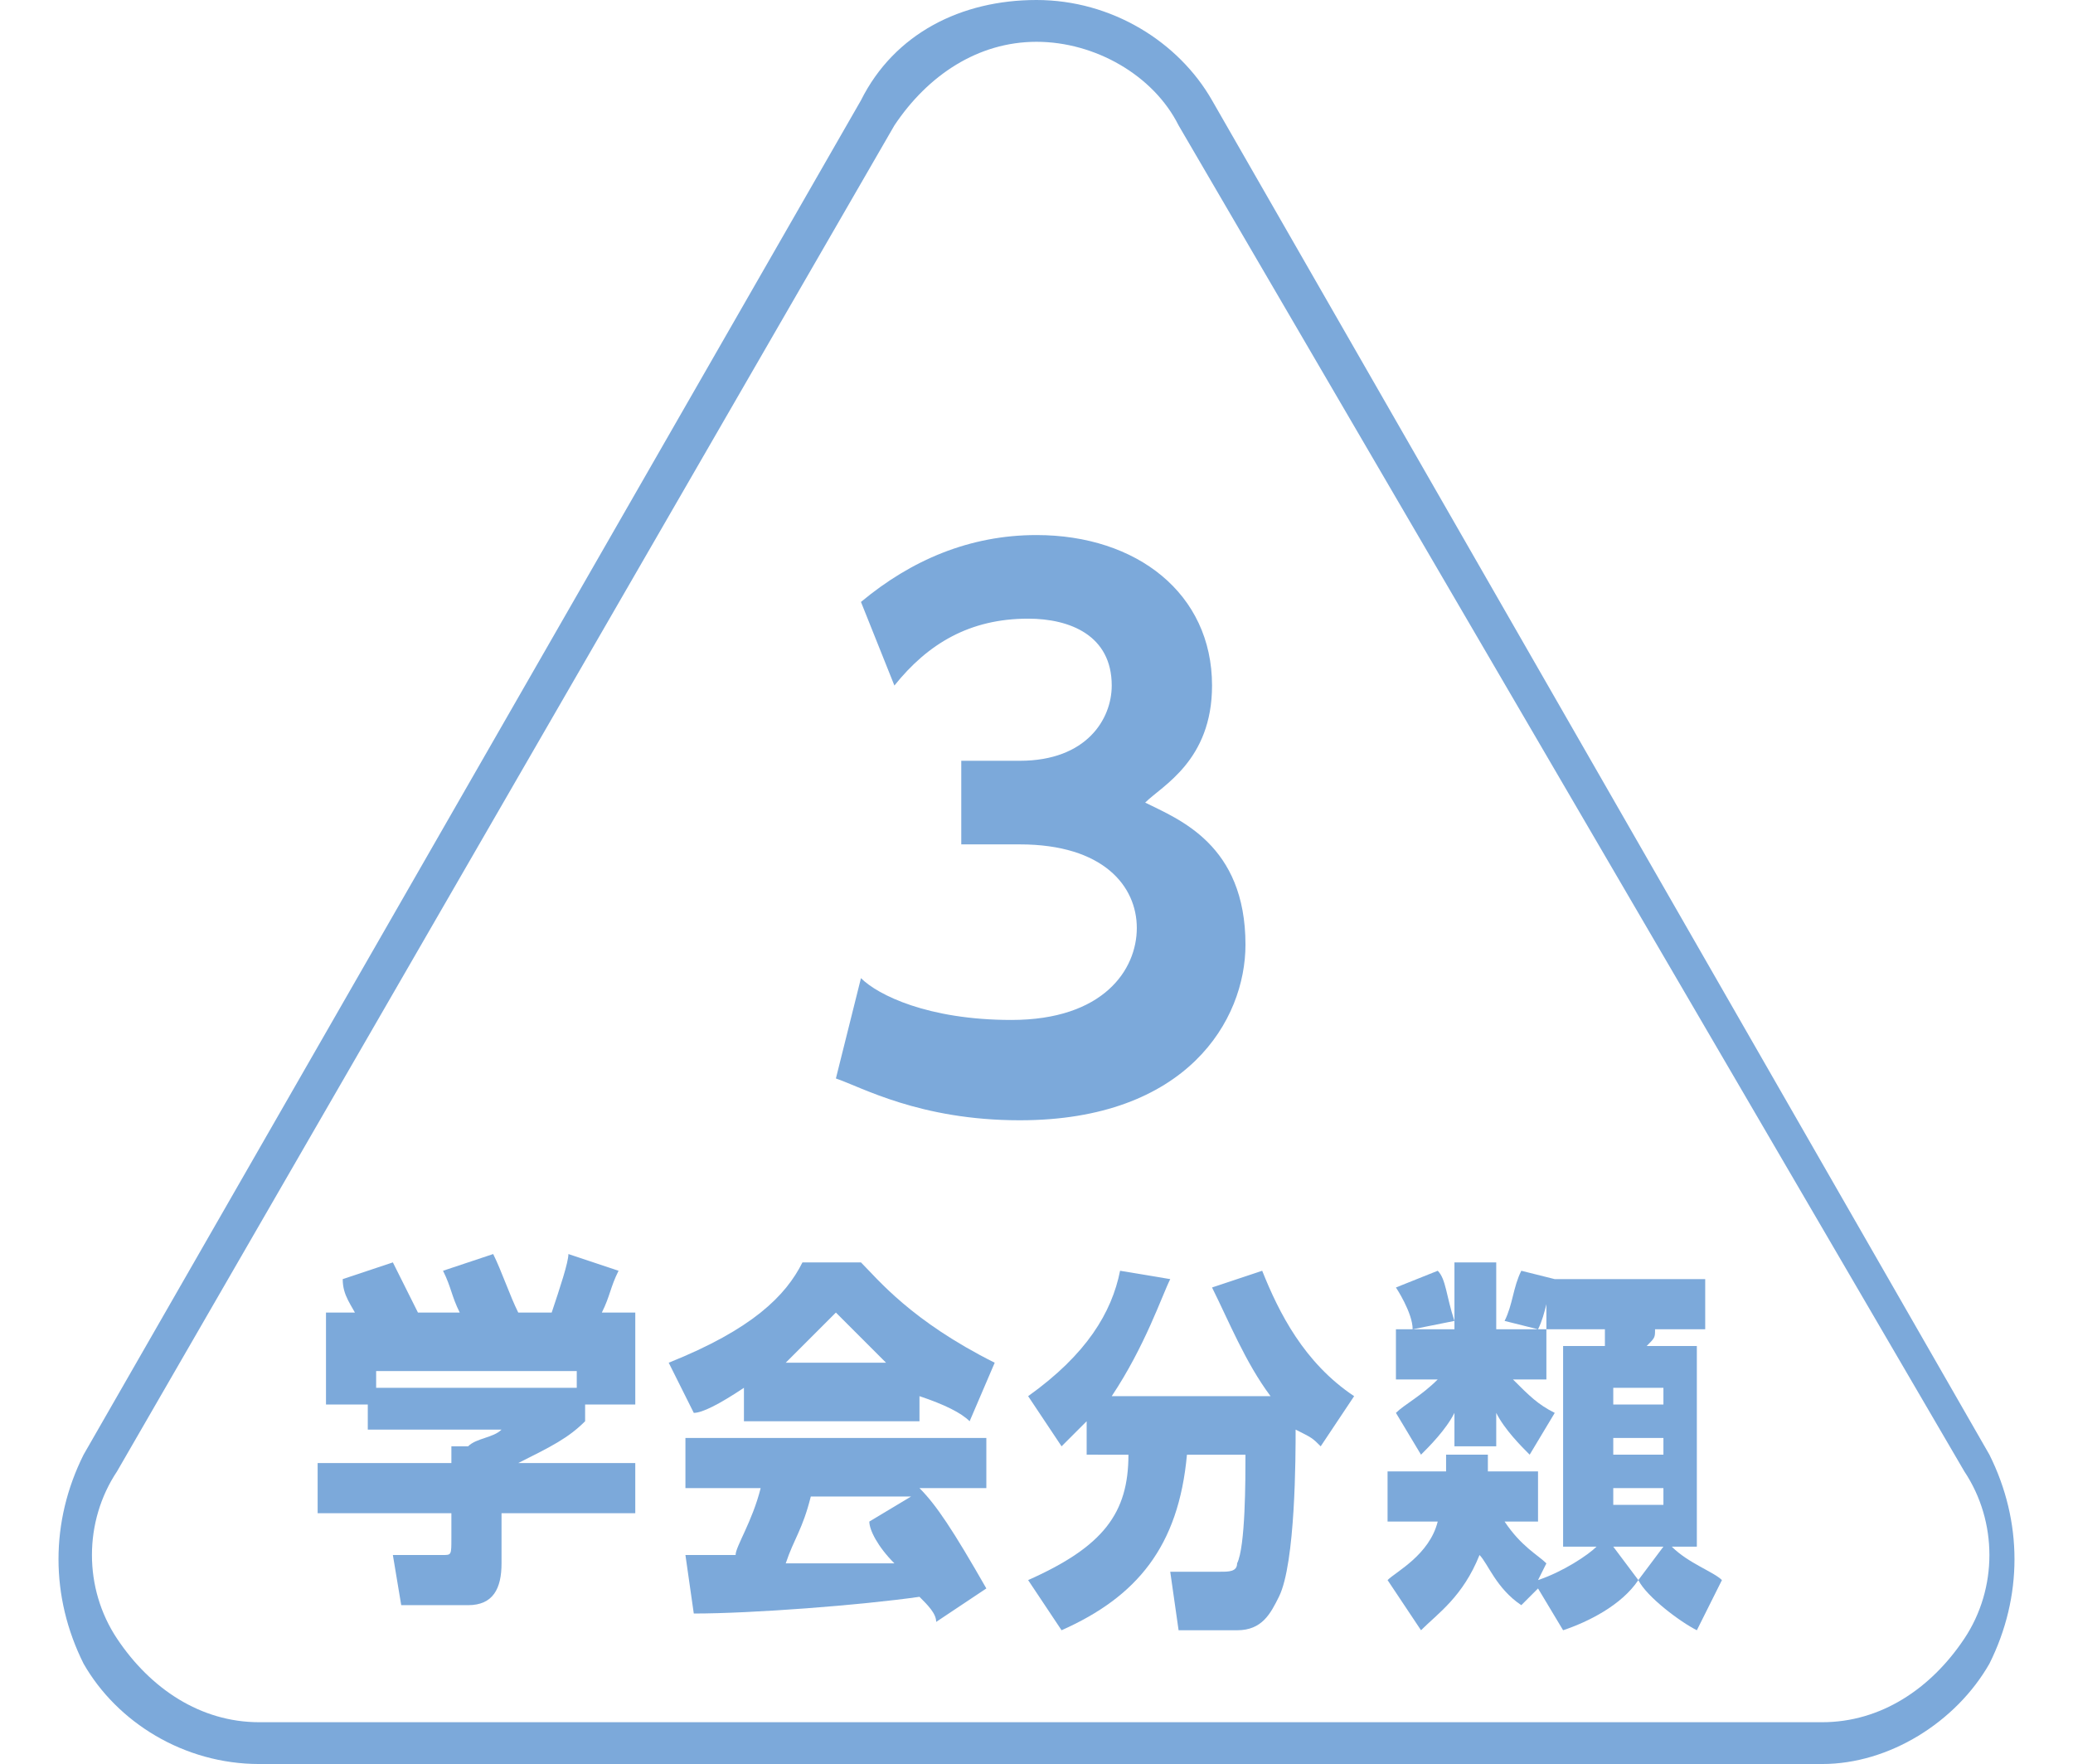 <?xml version="1.0" encoding="utf-8"?>
<!-- Generator: Adobe Illustrator 28.1.0, SVG Export Plug-In . SVG Version: 6.00 Build 0)  -->
<svg version="1.1" xmlns="http://www.w3.org/2000/svg" xmlns:xlink="http://www.w3.org/1999/xlink" x="0px" y="0px"
	 viewBox="0 0 24.8 21.1" style="enable-background:new 0 0 24.8 21.1;" xml:space="preserve">
<style type="text/css">
	.st0{display:none;}
	.st1{display:inline;}
	.st2{fill:#239E8B;}
	.st3{fill:#7CA9DA;}
</style>
<g id="_レイヤー_2" class="st0">
	<g id="_レイヤー_1-2" class="st1">
		<path class="st2" d="M7.8,17v0.3c-0.2,0.2-0.5,0.4-0.8,0.5h1.4v0.4H6.9v0.5c0,0.2,0,0.4-0.3,0.4H6l-0.1-0.4h0.5
			c0.1,0,0.1,0,0.1-0.1v-0.3H5.1v-0.4h1.4v-0.2h0.1c0,0,0.3-0.1,0.4-0.2H5.7V17C5.7,17,7.8,17,7.8,17z M5.6,16.4
			c-0.1-0.1-0.1-0.2-0.2-0.4l0.4-0.1C6,16.1,6,16.3,6.1,16.4h0.5c-0.1-0.2-0.2-0.3-0.2-0.4l0.4-0.1C6.9,16,7,16.2,7,16.4h0.4
			c0-0.1,0.1-0.2,0.2-0.5L8.1,16C8,16.2,8,16.3,7.9,16.4h0.4v0.8H7.9v-0.4H5.6v0.4H5.2v-0.8L5.6,16.4L5.6,16.4z"/>
		<path class="st2" d="M9.5,17c-0.3,0.2-0.4,0.2-0.6,0.3l-0.2-0.4c0.8-0.3,1.2-0.7,1.4-1h0.5c0.2,0.2,0.5,0.6,1.4,1l-0.2,0.4
			c-0.1,0-0.3-0.1-0.5-0.3v0.2H9.5C9.5,17.2,9.5,17,9.5,17z M11.5,19.1c0-0.1-0.1-0.1-0.1-0.2c-0.4,0-1,0.1-2.4,0.1l-0.1-0.4
			c0,0,0.4,0,0.5,0c0.1-0.2,0.2-0.5,0.3-0.7H8.9v-0.4h3v0.4h-1.7c-0.1,0.3-0.2,0.5-0.3,0.7c0.1,0,0.7,0,1.2-0.1
			c-0.1-0.1-0.2-0.2-0.4-0.4l0.4-0.2c0.4,0.4,0.7,0.9,0.8,1L11.5,19.1L11.5,19.1z M11,16.8c-0.4-0.3-0.5-0.5-0.6-0.6
			c-0.2,0.2-0.4,0.4-0.6,0.6H11L11,16.8z"/>
		<path class="st2" d="M13,17.2c-0.1,0.1-0.2,0.2-0.3,0.2l-0.3-0.4c0.5-0.4,0.8-0.7,1-1.2l0.4,0.1c-0.2,0.4-0.3,0.8-0.7,1.1H15
			c-0.3-0.4-0.5-0.7-0.7-1.1l0.4-0.1c0.2,0.5,0.5,0.9,1,1.2l-0.3,0.4c-0.1-0.1-0.2-0.1-0.3-0.3c0,0.5-0.1,1.4-0.2,1.7
			c-0.1,0.2-0.3,0.3-0.4,0.3H14l-0.1-0.4h0.5c0.1,0,0.2-0.1,0.2-0.1c0.1-0.2,0.1-0.5,0.1-1.1H14c-0.1,1-0.7,1.4-1.2,1.6l-0.2-0.4
			c0.7-0.3,1-0.6,1.1-1.2H13L13,17.2L13,17.2z"/>
		<path class="st2" d="M16.7,17.1c-0.1,0.2-0.3,0.4-0.4,0.5L16,17.3c0.1-0.1,0.3-0.2,0.5-0.5h-0.4v-0.4h0.6v-0.6h0.4v0.6h0.6v0.4
			h-0.4c0.1,0.1,0.2,0.2,0.5,0.4l-0.2,0.3c-0.1,0-0.2-0.1-0.4-0.4v0.4h-0.4L16.7,17.1L16.7,17.1z M17.3,18.9
			c-0.1-0.1-0.2-0.2-0.4-0.5c-0.2,0.4-0.5,0.6-0.6,0.7L16,18.8c0.1-0.1,0.5-0.3,0.6-0.6h-0.5v-0.4h0.6c0-0.1,0-0.1,0-0.2h0.4
			c0,0.1,0,0.1,0,0.2h0.6v0.4h-0.5c0.1,0.2,0.3,0.3,0.5,0.4L17.3,18.9L17.3,18.9z M16.4,15.9c0.1,0.2,0.1,0.3,0.2,0.4l-0.3,0.1
			c0-0.2-0.1-0.2-0.1-0.4C16.1,16,16.4,15.9,16.4,15.9z M17.6,16c-0.1,0.2-0.1,0.3-0.2,0.5l-0.3-0.1c0.1-0.2,0.1-0.3,0.1-0.4
			C17.3,15.9,17.6,16,17.6,16z M17.5,18.8c0.4-0.1,0.6-0.3,0.7-0.4h-0.4v-1.8h0.5c0-0.1,0-0.1,0-0.2h-0.6V16h1.6v0.4h-0.6
			c0,0.1,0,0.1-0.1,0.2h0.5v1.8h-0.4c0.2,0.2,0.3,0.2,0.5,0.4l-0.2,0.3c-0.1-0.1-0.4-0.3-0.6-0.5l0.2-0.2h-0.6l0.2,0.2
			c-0.2,0.2-0.6,0.4-0.8,0.5L17.5,18.8z M18.2,16.9v0.2h0.6v-0.2H18.2z M18.2,17.4v0.2h0.6v-0.2H18.2z M18.2,17.9v0.2h0.6v-0.2H18.2
			z"/>
		<path class="st2" d="M10.2,7.4h1.1v7H10V8.8L8.8,9.7L8.6,8.5L10.2,7.4L10.2,7.4z"/>
		<path class="st2" d="M15.3,13c0,0.6,0,1.6-1.5,1.6c-0.5,0-0.8-0.1-1-0.2l0.1-0.8c0.2,0.1,0.4,0.2,0.8,0.2c0.6,0,0.6-0.4,0.6-0.7
			V8.6h1.1V13L15.3,13z M15.3,8h-1.2V7h1.2V8z"/>
		<path class="st2" d="M23.1,21.1H1.6c-0.8,0-1.3-0.2-1.5-0.6c-0.4-0.7,0.1-1.6,0.2-1.7L11,1c0.4-0.6,0.8-1,1.3-1l0,0
			c0.8,0,1.4,0.9,1.4,1l10.7,17.8c0.4,0.6,0.5,1.2,0.2,1.6C24.3,21.1,23.2,21.1,23.1,21.1L23.1,21.1z M12.4,0.6L12.4,0.6
			c-0.3,0-0.6,0.4-0.8,0.7L0.9,19.1c-0.1,0.2-0.4,0.7-0.2,1c0.2,0.3,0.6,0.3,0.9,0.3h21.5c0.2,0,0.8-0.1,1-0.4c0.1-0.3,0-0.7-0.2-1
			L13.2,1.3C13.1,1.1,12.7,0.6,12.4,0.6L12.4,0.6z"/>
	</g>
</g>
<g id="レイヤー_2">
	<g>
		<g>
			<path class="st3" d="M4.3,15.8c-0.1-0.2-0.2-0.3-0.2-0.5l0.6-0.2c0.1,0.2,0.2,0.4,0.3,0.6h0.5c-0.1-0.2-0.1-0.3-0.2-0.5l0.6-0.2
				c0.1,0.2,0.2,0.5,0.3,0.7h0.4c0.1-0.3,0.2-0.6,0.2-0.7l0.6,0.2c-0.1,0.2-0.1,0.3-0.2,0.5h0.4v1.1H7v0.2c-0.2,0.2-0.4,0.3-0.8,0.5
				h1.4v0.6H6v0.6c0,0.3-0.1,0.5-0.4,0.5H4.8l-0.1-0.6h0.6c0.1,0,0.1,0,0.1-0.2v-0.3H3.8v-0.6h1.6v-0.2h0.2c0.1-0.1,0.3-0.1,0.4-0.2
				H4.4v-0.3H3.9v-1.1H4.3z M6.9,16.4H4.5v0.2h2.4V16.4z"/>
			<path class="st3" d="M8.9,16.6c-0.3,0.2-0.5,0.3-0.6,0.3L8,16.3c1-0.4,1.4-0.8,1.6-1.2h0.7c0.2,0.2,0.6,0.7,1.6,1.2L11.6,17
				c-0.1-0.1-0.3-0.2-0.6-0.3v0.3H8.9V16.6z M11.2,19.4c0-0.1-0.1-0.2-0.2-0.3c-0.7,0.1-2,0.2-2.7,0.2l-0.1-0.7c0,0,0.5,0,0.6,0
				c0-0.1,0.2-0.4,0.3-0.8H8.2v-0.6h3.6v0.6H11c0.2,0.2,0.4,0.5,0.8,1.2L11.2,19.4z M10.6,16.3c-0.3-0.3-0.5-0.5-0.6-0.6
				c-0.1,0.1-0.3,0.3-0.6,0.6H10.6z M10.9,17.9H9.7c-0.1,0.4-0.2,0.5-0.3,0.8c0.5,0,0.9,0,1.3,0c-0.2-0.2-0.3-0.4-0.3-0.5L10.9,17.9
				z"/>
			<path class="st3" d="M13,17c-0.1,0.1-0.2,0.2-0.3,0.3l-0.4-0.6c0.7-0.5,1-1,1.1-1.5l0.6,0.1c-0.1,0.2-0.3,0.8-0.7,1.4h1.9
				c-0.3-0.4-0.5-0.9-0.7-1.3l0.6-0.2c0.2,0.5,0.5,1.1,1.1,1.5l-0.4,0.6c-0.1-0.1-0.1-0.1-0.3-0.2c0,0.3,0,1.6-0.2,2
				c-0.1,0.2-0.2,0.4-0.5,0.4h-0.7l-0.1-0.7h0.6c0.1,0,0.2,0,0.2-0.1c0.1-0.2,0.1-1,0.1-1.3h-0.7c-0.1,1.1-0.6,1.7-1.5,2.1l-0.4-0.6
				c0.9-0.4,1.2-0.8,1.2-1.5H13V17z"/>
			<path class="st3" d="M17.4,16.9c-0.1,0.2-0.3,0.4-0.4,0.5l-0.3-0.5c0.1-0.1,0.3-0.2,0.5-0.4h-0.5v-0.6h0.7v-0.8h0.5v0.8h0.6v0.6
				h-0.4c0.2,0.2,0.3,0.3,0.5,0.4l-0.3,0.5c-0.1-0.1-0.3-0.3-0.4-0.5v0.4h-0.5V16.9z M18.2,19.2c-0.3-0.2-0.4-0.5-0.5-0.6
				c-0.2,0.5-0.5,0.7-0.7,0.9l-0.4-0.6c0.1-0.1,0.5-0.3,0.6-0.7h-0.6v-0.6h0.7c0-0.1,0-0.1,0-0.2h0.5c0,0.1,0,0.1,0,0.2h0.6v0.6H18
				c0.2,0.3,0.4,0.4,0.5,0.5l-0.1,0.2c0.3-0.1,0.6-0.3,0.7-0.4h-0.4v-2.4h0.5c0-0.1,0-0.1,0-0.2h-0.7v-0.6h1.9v0.6h-0.6
				c0,0.1,0,0.1-0.1,0.2h0.6v2.4H20c0.2,0.2,0.5,0.3,0.6,0.4l-0.3,0.6c-0.2-0.1-0.6-0.4-0.7-0.6l0.3-0.4h-0.6l0.3,0.4
				c-0.2,0.3-0.6,0.5-0.9,0.6l-0.3-0.5L18.2,19.2z M17.2,15.2c0.1,0.1,0.1,0.3,0.2,0.6l-0.5,0.1c0-0.2-0.2-0.5-0.2-0.5L17.2,15.2z
				 M18.6,15.3c-0.1,0.2-0.1,0.4-0.2,0.6L18,15.8c0.1-0.2,0.1-0.4,0.2-0.6L18.6,15.3z M19.3,16.6v0.2h0.6v-0.2H19.3z M19.3,17.2v0.2
				h0.6v-0.2H19.3z M19.3,17.8V18h0.6v-0.2H19.3z"/>
		</g>
		<g>
			<path class="st3" d="M10.3,11.7c0.2,0.2,0.8,0.5,1.8,0.5c1.1,0,1.5-0.6,1.5-1.1c0-0.5-0.4-1-1.4-1h-0.7v-1h0.7
				c0.8,0,1.1-0.5,1.1-0.9c0-0.6-0.5-0.8-1-0.8c-0.7,0-1.2,0.3-1.6,0.8l-0.4-1c0.6-0.5,1.3-0.8,2.1-0.8c1.2,0,2.1,0.7,2.1,1.8
				c0,0.9-0.6,1.2-0.8,1.4c0.4,0.2,1.2,0.5,1.2,1.7c0,0.9-0.7,2.1-2.7,2.1c-1.2,0-1.9-0.4-2.2-0.5L10.3,11.7z"/>
		</g>
		<path class="st3" d="M21.8,21.1H3.1c-0.9,0-1.7-0.5-2.1-1.2c-0.4-0.8-0.4-1.7,0-2.5l9.3-16.2C10.7,0.4,11.5,0,12.4,0
			c0.9,0,1.7,0.5,2.1,1.2l9.3,16.2c0.4,0.8,0.4,1.7,0,2.5C23.4,20.6,22.6,21.1,21.8,21.1z M12.4,0.5c-0.7,0-1.3,0.4-1.7,1L1.4,17.6
			c-0.4,0.6-0.4,1.4,0,2c0.4,0.6,1,1,1.7,1h18.7c0.7,0,1.3-0.4,1.7-1c0.4-0.6,0.4-1.4,0-2L14.1,1.5C13.8,0.9,13.1,0.5,12.4,0.5z"/>
	</g>
</g>
</svg>
